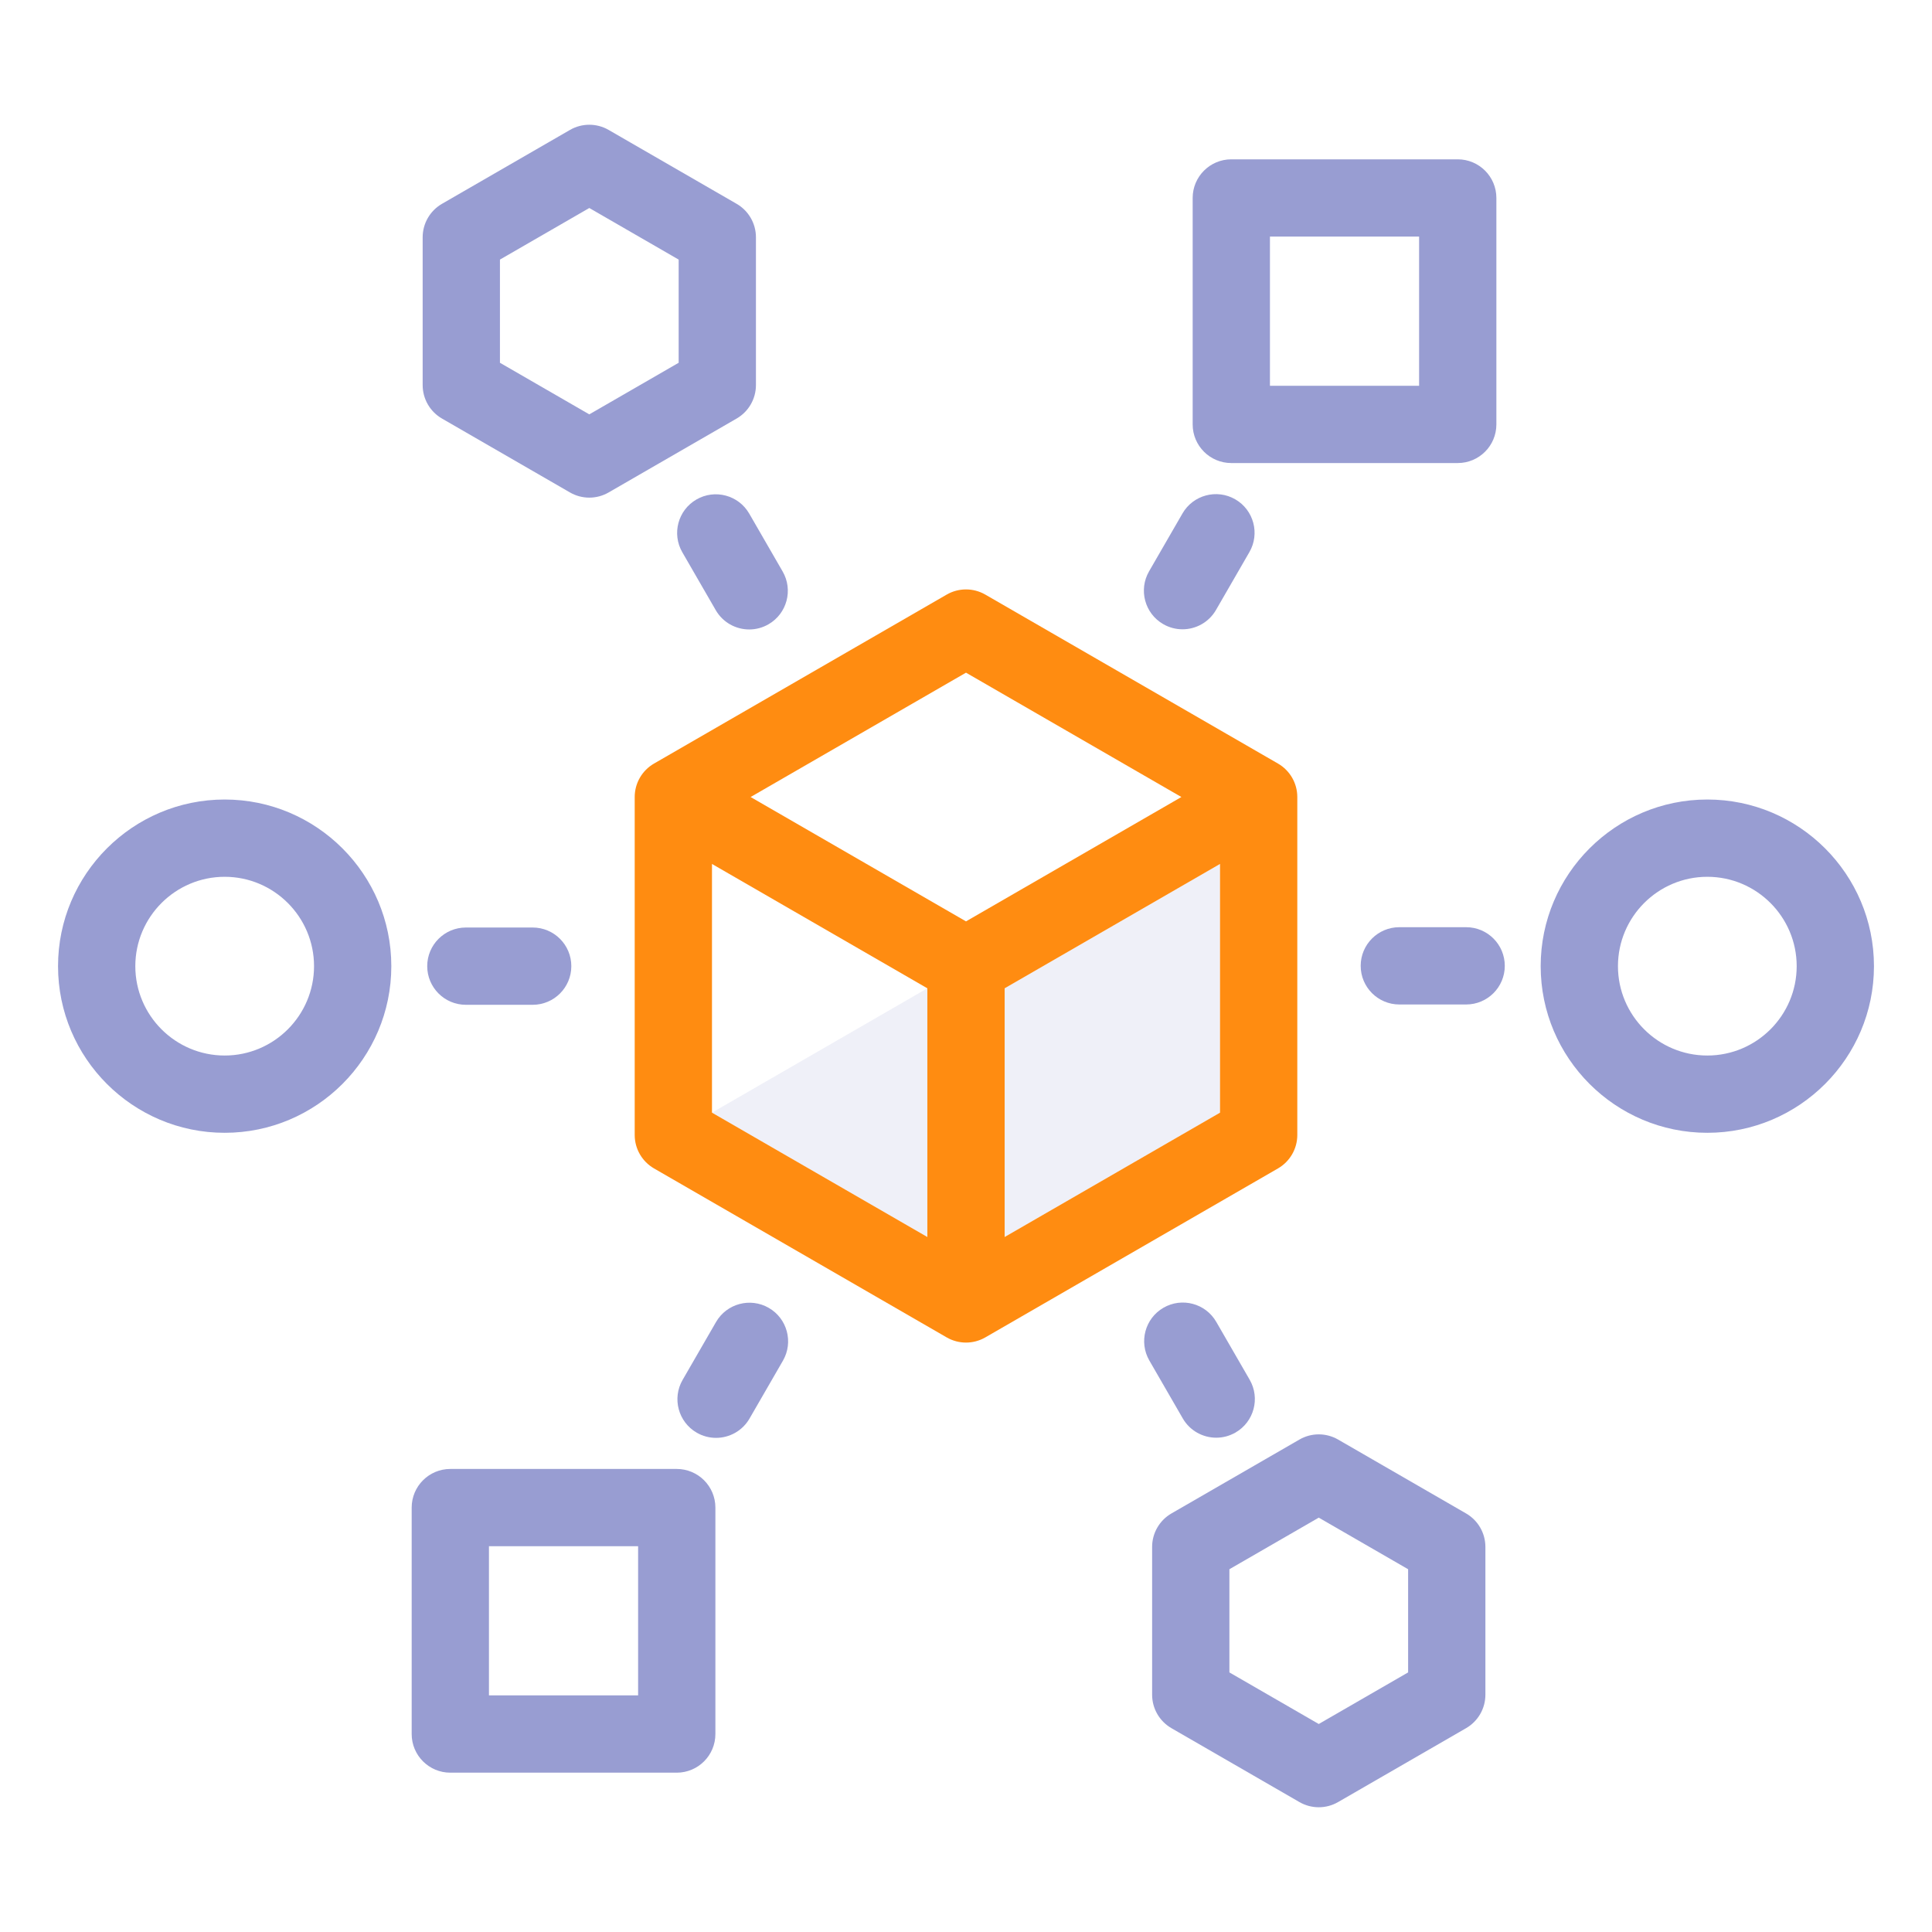 <?xml version="1.0" encoding="UTF-8"?>
<svg id="Layer_2" data-name="Layer 2" xmlns="http://www.w3.org/2000/svg" viewBox="0 0 300 300">
  <defs>
    <style>
      .cls-1 {
        fill: #ff8c11;
      }

      .cls-2, .cls-3 {
        fill: #989dd2;
      }

      .cls-3 {
        opacity: .15;
      }
    </style>
  </defs>
  <g>
    <polygon class="cls-3" points="156 153.464 156 192.083 189.445 172.773 189.445 134.155 156 153.464"/>
    <polygon class="cls-3" points="110.555 172.773 144 192.083 144 153.464 110.555 172.773 110.555 172.773"/>
  </g>
  <g>
    <path class="cls-2" d="M68.63,64.992l19.876,11.476c.928,.536,1.964,.804,3,.804s2.072-.268,3-.804l19.876-11.476c1.856-1.072,3-3.053,3-5.196v-22.951c0-2.144-1.144-4.125-3-5.196l-19.876-11.475c-1.857-1.071-4.143-1.071-6,0l-19.876,11.475c-1.856,1.072-3,3.053-3,5.196v22.951c0,2.144,1.144,4.125,3,5.196Zm9-24.683l13.876-8.011,13.876,8.011v16.022l-13.876,8.011-13.876-8.011v-16.022Z"/>
    <path class="cls-2" d="M227.652,235.008l-19.876-11.476c-1.855-1.072-4.145-1.072-6,0l-19.876,11.476c-1.856,1.072-3,3.053-3,5.196v22.95c0,2.144,1.144,4.124,3,5.196l19.876,11.476c.928,.536,1.964,.804,3,.804s2.072-.268,3-.804l19.876-11.476c1.856-1.072,3-3.053,3-5.196v-22.95c0-2.144-1.144-4.124-3-5.196Zm-9,24.683l-13.876,8.011-13.876-8.011v-16.022l13.876-8.011,13.876,8.011v16.022Z"/>
    <path class="cls-2" d="M34.887,124.149c-14.268,0-25.875,11.608-25.875,25.876s11.607,25.876,25.875,25.876,25.876-11.608,25.876-25.876-11.608-25.876-25.876-25.876Zm0,39.752c-7.65,0-13.875-6.225-13.875-13.876s6.225-13.876,13.875-13.876,13.876,6.225,13.876,13.876-6.225,13.876-13.876,13.876Z"/>
    <path class="cls-2" d="M265.112,124.149c-14.268,0-25.876,11.608-25.876,25.876s11.608,25.876,25.876,25.876,25.876-11.608,25.876-25.876-11.608-25.876-25.876-25.876Zm0,39.752c-7.651,0-13.876-6.225-13.876-13.876s6.225-13.876,13.876-13.876,13.876,6.225,13.876,13.876-6.225,13.876-13.876,13.876Z"/>
    <path class="cls-2" d="M191.196,71.901h35.161c3.313,0,6-2.687,6-6V30.74c0-3.313-2.687-6-6-6h-35.161c-3.313,0-6,2.687-6,6v35.162c0,3.313,2.687,6,6,6Zm6-35.162h23.161v23.162h-23.161v-23.162Z"/>
    <path class="cls-2" d="M105.086,228.099h-35.161c-3.313,0-6,2.687-6,6v35.161c0,3.313,2.687,6,6,6h35.161c3.313,0,6-2.687,6-6v-35.161c0-3.313-2.687-6-6-6Zm-6,35.161h-23.161v-23.161h23.161v23.161Z"/>
    <path class="cls-2" d="M82.714,144.025h-10.376c-3.313,0-6,2.687-6,6s2.687,6,6,6h10.376c3.313,0,6-2.687,6-6s-2.687-6-6-6Z"/>
    <path class="cls-2" d="M119.379,203.089c-2.872-1.658-6.539-.673-8.196,2.196l-5.188,8.985c-1.656,2.87-.674,6.539,2.196,8.196,.945,.546,1.977,.805,2.994,.805,2.074,0,4.091-1.076,5.202-3.001l5.188-8.985c1.656-2.87,.674-6.539-2.196-8.196Z"/>
    <path class="cls-2" d="M188.859,223.246c1.018,0,2.049-.26,2.994-.805,2.87-1.657,3.853-5.326,2.196-8.196l-5.188-8.985c-1.656-2.869-5.324-3.852-8.196-2.196-2.87,1.657-3.853,5.326-2.196,8.196l5.188,8.985c1.111,1.925,3.128,3.001,5.202,3.001Z"/>
    <path class="cls-2" d="M227.663,143.975h-10.376c-3.313,0-6,2.687-6,6s2.687,6,6,6h10.376c3.313,0,6-2.687,6-6s-2.687-6-6-6Z"/>
    <path class="cls-2" d="M180.622,96.912c.945,.545,1.977,.805,2.994,.805,2.074,0,4.091-1.076,5.202-3.001l5.188-8.986c1.656-2.87,.673-6.54-2.196-8.196-2.871-1.657-6.539-.672-8.196,2.196l-5.188,8.986c-1.656,2.87-.673,6.54,2.196,8.196Z"/>
    <path class="cls-2" d="M108.146,77.559c-2.87,1.657-3.853,5.326-2.196,8.196l5.188,8.986c1.111,1.925,3.128,3.001,5.202,3.001,1.018,0,2.05-.259,2.994-.805,2.87-1.657,3.853-5.326,2.196-8.196l-5.188-8.986c-1.656-2.869-5.326-3.854-8.196-2.196Z"/>
    <path class="cls-1" d="M201.445,176.237v-52.475c0-2.144-1.144-4.125-3-5.196l-45.445-26.237c-1.857-1.071-4.145-1.071-6,0l-45.444,26.237c-1.856,1.072-3,3.053-3,5.196v52.475c0,2.144,1.144,4.124,3,5.196l45.444,26.238c.929,.536,1.964,.804,3,.804s2.072-.268,3-.804l45.445-26.238c1.856-1.072,3-3.053,3-5.196Zm-57.445,15.845l-33.444-19.309h0v-38.619l33.444,19.31v38.619Zm6-49.011l-33.445-19.31,33.445-19.309,33.445,19.309-33.445,19.31Zm39.445,29.702l-33.445,19.309v-38.619l33.445-19.31v38.619Z"/>
  </g>
</svg>